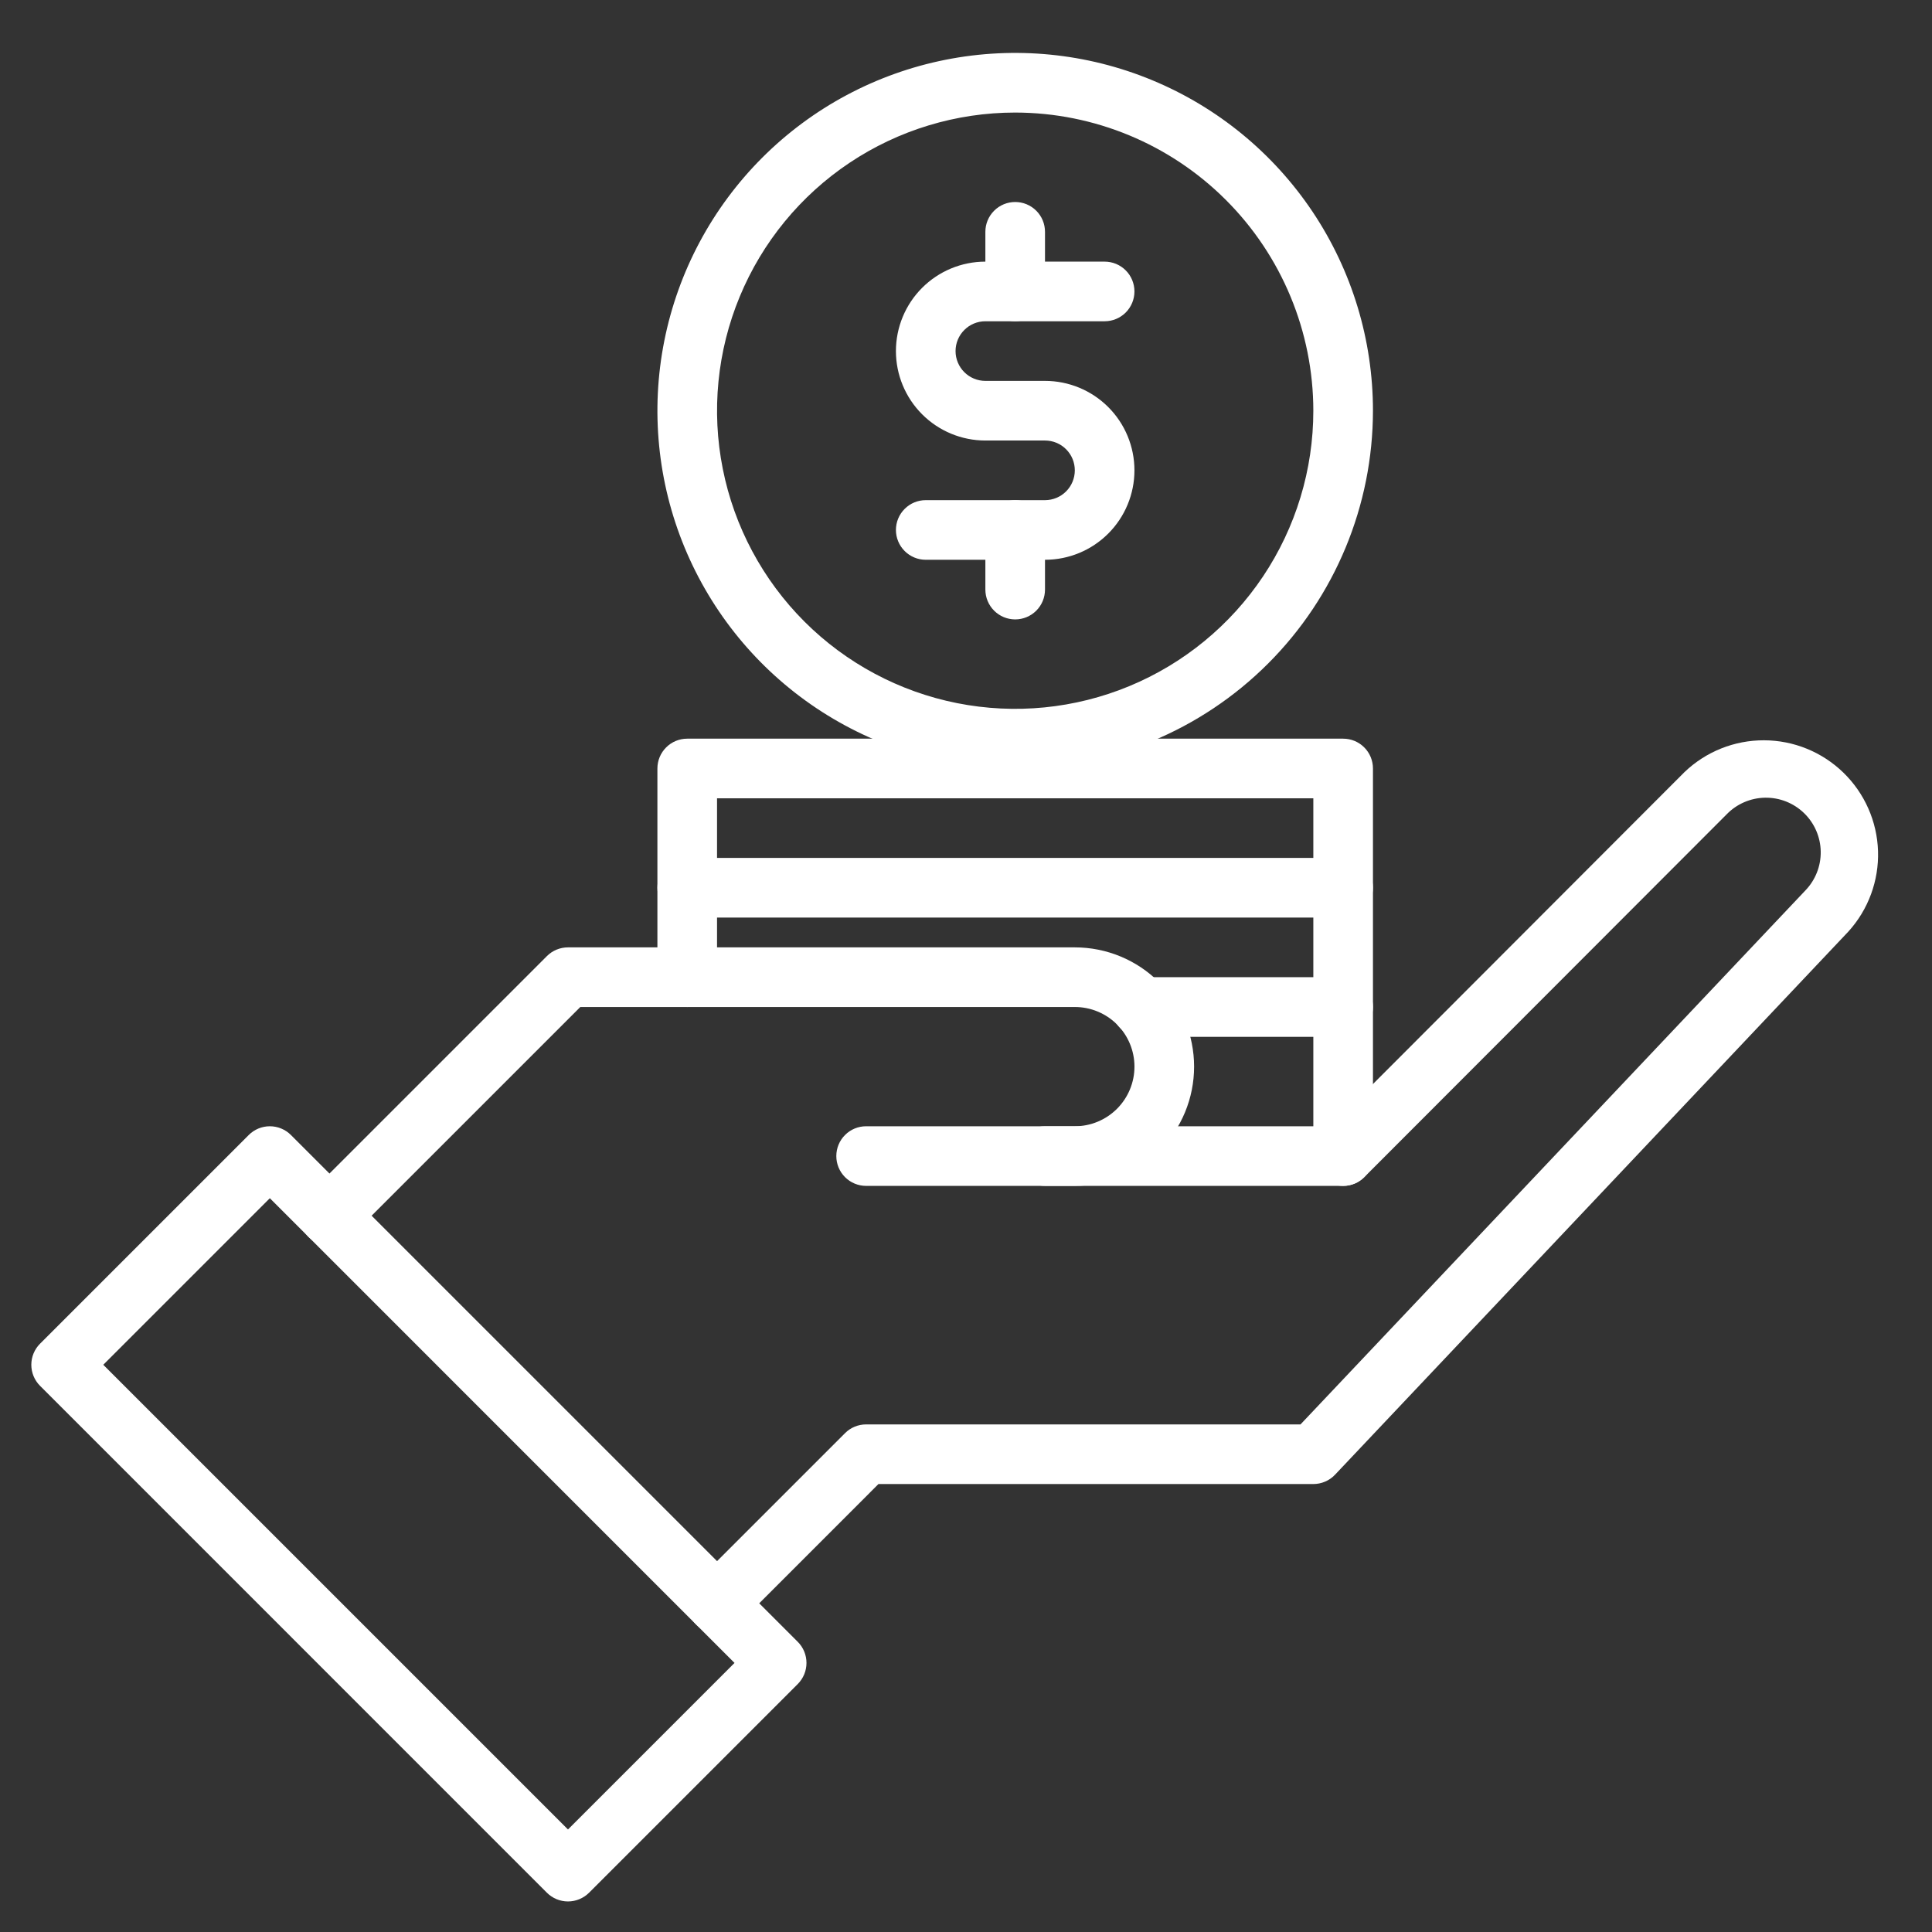 <svg width="81" height="81" viewBox="0 0 81 81" fill="none" xmlns="http://www.w3.org/2000/svg">
<rect x="0" y="0" width="81" height="81" fill="#333333" stroke="none"/>
<path d="M56.312 49.719C55.981 49.719 55.663 49.587 55.429 49.353C55.194 49.118 55.062 48.8 55.062 48.469V33.469H30.062V40.969C30.062 41.3 29.931 41.618 29.696 41.853C29.462 42.087 29.144 42.219 28.812 42.219C28.481 42.219 28.163 42.087 27.929 41.853C27.694 41.618 27.562 41.3 27.562 40.969V32.219C27.562 31.887 27.694 31.569 27.929 31.335C28.163 31.1 28.481 30.969 28.812 30.969H56.312C56.644 30.969 56.962 31.1 57.196 31.335C57.431 31.569 57.562 31.887 57.562 32.219V48.469C57.562 48.8 57.431 49.118 57.196 49.353C56.962 49.587 56.644 49.719 56.312 49.719Z" fill="white"/>
<path d="M56.312 38.469H28.812C28.481 38.469 28.163 38.337 27.929 38.103C27.694 37.868 27.562 37.55 27.562 37.219C27.562 36.887 27.694 36.569 27.929 36.335C28.163 36.1 28.481 35.969 28.812 35.969H56.312C56.644 35.969 56.962 36.1 57.196 36.335C57.431 36.569 57.562 36.887 57.562 37.219C57.562 37.55 57.431 37.868 57.196 38.103C56.962 38.337 56.644 38.469 56.312 38.469Z" fill="white"/>
<path d="M56.313 43.469H47.85C47.519 43.469 47.201 43.337 46.966 43.103C46.732 42.868 46.6 42.55 46.6 42.219C46.6 41.887 46.732 41.569 46.966 41.335C47.201 41.1 47.519 40.969 47.85 40.969H56.313C56.644 40.969 56.962 41.1 57.197 41.335C57.431 41.569 57.563 41.887 57.563 42.219C57.563 42.55 57.431 42.868 57.197 43.103C56.962 43.337 56.644 43.469 56.313 43.469Z" fill="white"/>
<path d="M42.562 32.219C39.596 32.219 36.696 31.339 34.229 29.691C31.762 28.043 29.84 25.7 28.704 22.959C27.569 20.218 27.272 17.202 27.851 14.292C28.43 11.383 29.858 8.71 31.956 6.612C34.054 4.514 36.726 3.086 39.636 2.507C42.546 1.928 45.562 2.225 48.303 3.361C51.044 4.496 53.386 6.418 55.035 8.885C56.683 11.352 57.562 14.252 57.562 17.219C57.558 21.196 55.977 25.009 53.164 27.821C50.352 30.633 46.539 32.215 42.562 32.219ZM42.562 4.719C40.09 4.719 37.673 5.452 35.618 6.825C33.562 8.199 31.96 10.151 31.014 12.435C30.068 14.719 29.82 17.233 30.303 19.657C30.785 22.082 31.976 24.309 33.724 26.058C35.472 27.806 37.699 28.996 40.124 29.479C42.549 29.961 45.062 29.713 47.346 28.767C49.63 27.821 51.582 26.219 52.956 24.163C54.329 22.108 55.062 19.691 55.062 17.219C55.059 13.905 53.741 10.727 51.397 8.384C49.054 6.041 45.877 4.722 42.562 4.719Z" fill="white"/>
<path d="M43.812 23.469H38.812C38.481 23.469 38.163 23.337 37.929 23.103C37.694 22.868 37.562 22.55 37.562 22.219C37.562 21.887 37.694 21.569 37.929 21.335C38.163 21.1 38.481 20.969 38.812 20.969H43.812C44.144 20.969 44.462 20.837 44.696 20.603C44.931 20.368 45.062 20.05 45.062 19.719C45.062 19.387 44.931 19.069 44.696 18.835C44.462 18.6 44.144 18.469 43.812 18.469H41.312C40.318 18.469 39.364 18.074 38.661 17.37C37.958 16.667 37.562 15.713 37.562 14.719C37.562 13.724 37.958 12.77 38.661 12.067C39.364 11.364 40.318 10.969 41.312 10.969H46.312C46.644 10.969 46.962 11.1 47.196 11.335C47.431 11.569 47.562 11.887 47.562 12.219C47.562 12.55 47.431 12.868 47.196 13.103C46.962 13.337 46.644 13.469 46.312 13.469H41.312C40.981 13.469 40.663 13.6 40.429 13.835C40.194 14.069 40.062 14.387 40.062 14.719C40.062 15.05 40.194 15.368 40.429 15.603C40.663 15.837 40.981 15.969 41.312 15.969H43.812C44.807 15.969 45.761 16.364 46.464 17.067C47.167 17.77 47.562 18.724 47.562 19.719C47.562 20.713 47.167 21.667 46.464 22.37C45.761 23.074 44.807 23.469 43.812 23.469Z" fill="white"/>
<path d="M42.562 13.469C42.231 13.469 41.913 13.337 41.679 13.103C41.444 12.868 41.312 12.55 41.312 12.219V9.719C41.312 9.387 41.444 9.069 41.679 8.835C41.913 8.6 42.231 8.469 42.562 8.469C42.894 8.469 43.212 8.6 43.446 8.835C43.681 9.069 43.812 9.387 43.812 9.719V12.219C43.812 12.55 43.681 12.868 43.446 13.103C43.212 13.337 42.894 13.469 42.562 13.469Z" fill="white"/>
<path d="M42.562 25.969C42.231 25.969 41.913 25.837 41.679 25.603C41.444 25.368 41.312 25.05 41.312 24.719V22.219C41.312 21.887 41.444 21.569 41.679 21.335C41.913 21.1 42.231 20.969 42.562 20.969C42.894 20.969 43.212 21.1 43.446 21.335C43.681 21.569 43.812 21.887 43.812 22.219V24.719C43.812 25.05 43.681 25.368 43.446 25.603C43.212 25.837 42.894 25.969 42.562 25.969Z" fill="white"/>
<path d="M23.813 79.719C23.481 79.719 23.163 79.587 22.929 79.353L1.679 58.102C1.445 57.868 1.313 57.55 1.313 57.219C1.313 56.887 1.445 56.569 1.679 56.335L10.429 47.585C10.663 47.351 10.981 47.219 11.313 47.219C11.644 47.219 11.962 47.351 12.197 47.585L33.447 68.835C33.681 69.069 33.812 69.387 33.812 69.719C33.812 70.05 33.681 70.368 33.447 70.603L24.697 79.353C24.462 79.587 24.144 79.719 23.813 79.719ZM4.33 57.219L23.813 76.701L30.795 69.719L11.313 50.236L4.33 57.219Z" fill="white"/>
<path d="M13.813 52.219C13.566 52.219 13.324 52.145 13.118 52.008C12.913 51.871 12.753 51.675 12.658 51.447C12.563 51.219 12.539 50.967 12.587 50.725C12.635 50.483 12.754 50.26 12.929 50.085L22.929 40.085C23.163 39.851 23.481 39.719 23.813 39.719H45.063C46.389 39.719 47.661 40.245 48.598 41.183C49.536 42.121 50.063 43.393 50.063 44.719C50.063 46.045 49.536 47.317 48.598 48.254C47.661 49.192 46.389 49.719 45.063 49.719H36.313C35.981 49.719 35.663 49.587 35.429 49.353C35.194 49.118 35.063 48.8 35.063 48.469C35.063 48.137 35.194 47.819 35.429 47.585C35.663 47.35 35.981 47.219 36.313 47.219H45.063C45.726 47.219 46.362 46.955 46.831 46.486C47.299 46.018 47.563 45.382 47.563 44.719C47.563 44.056 47.299 43.42 46.831 42.951C46.362 42.482 45.726 42.219 45.063 42.219H24.33L14.697 51.852C14.462 52.087 14.144 52.219 13.813 52.219Z" fill="white"/>
<path d="M30.063 68.469C29.816 68.469 29.574 68.395 29.368 68.258C29.163 68.121 29.003 67.925 28.908 67.697C28.814 67.469 28.789 67.217 28.837 66.975C28.885 66.733 29.004 66.51 29.179 66.335L35.429 60.085C35.663 59.85 35.981 59.719 36.313 59.719H54.524L75.688 37.336C76.111 36.899 76.344 36.312 76.335 35.703C76.325 35.094 76.074 34.514 75.637 34.091C75.2 33.667 74.612 33.434 74.004 33.444C73.395 33.453 72.815 33.704 72.391 34.141L57.198 49.352C57.081 49.469 56.944 49.561 56.792 49.624C56.64 49.687 56.477 49.719 56.313 49.719H43.813C43.481 49.719 43.163 49.587 42.929 49.353C42.694 49.118 42.563 48.8 42.563 48.469C42.563 48.137 42.694 47.819 42.929 47.585C43.163 47.35 43.481 47.219 43.813 47.219H55.794L70.621 32.373C71.518 31.512 72.714 31.033 73.958 31.037C75.201 31.04 76.394 31.527 77.285 32.393C78.177 33.26 78.697 34.438 78.737 35.681C78.776 36.923 78.331 38.133 77.496 39.054L55.971 61.829C55.855 61.952 55.714 62.05 55.557 62.117C55.401 62.184 55.233 62.219 55.063 62.219H36.83L30.947 68.103C30.712 68.337 30.394 68.469 30.063 68.469Z" fill="white"/>
</svg>
